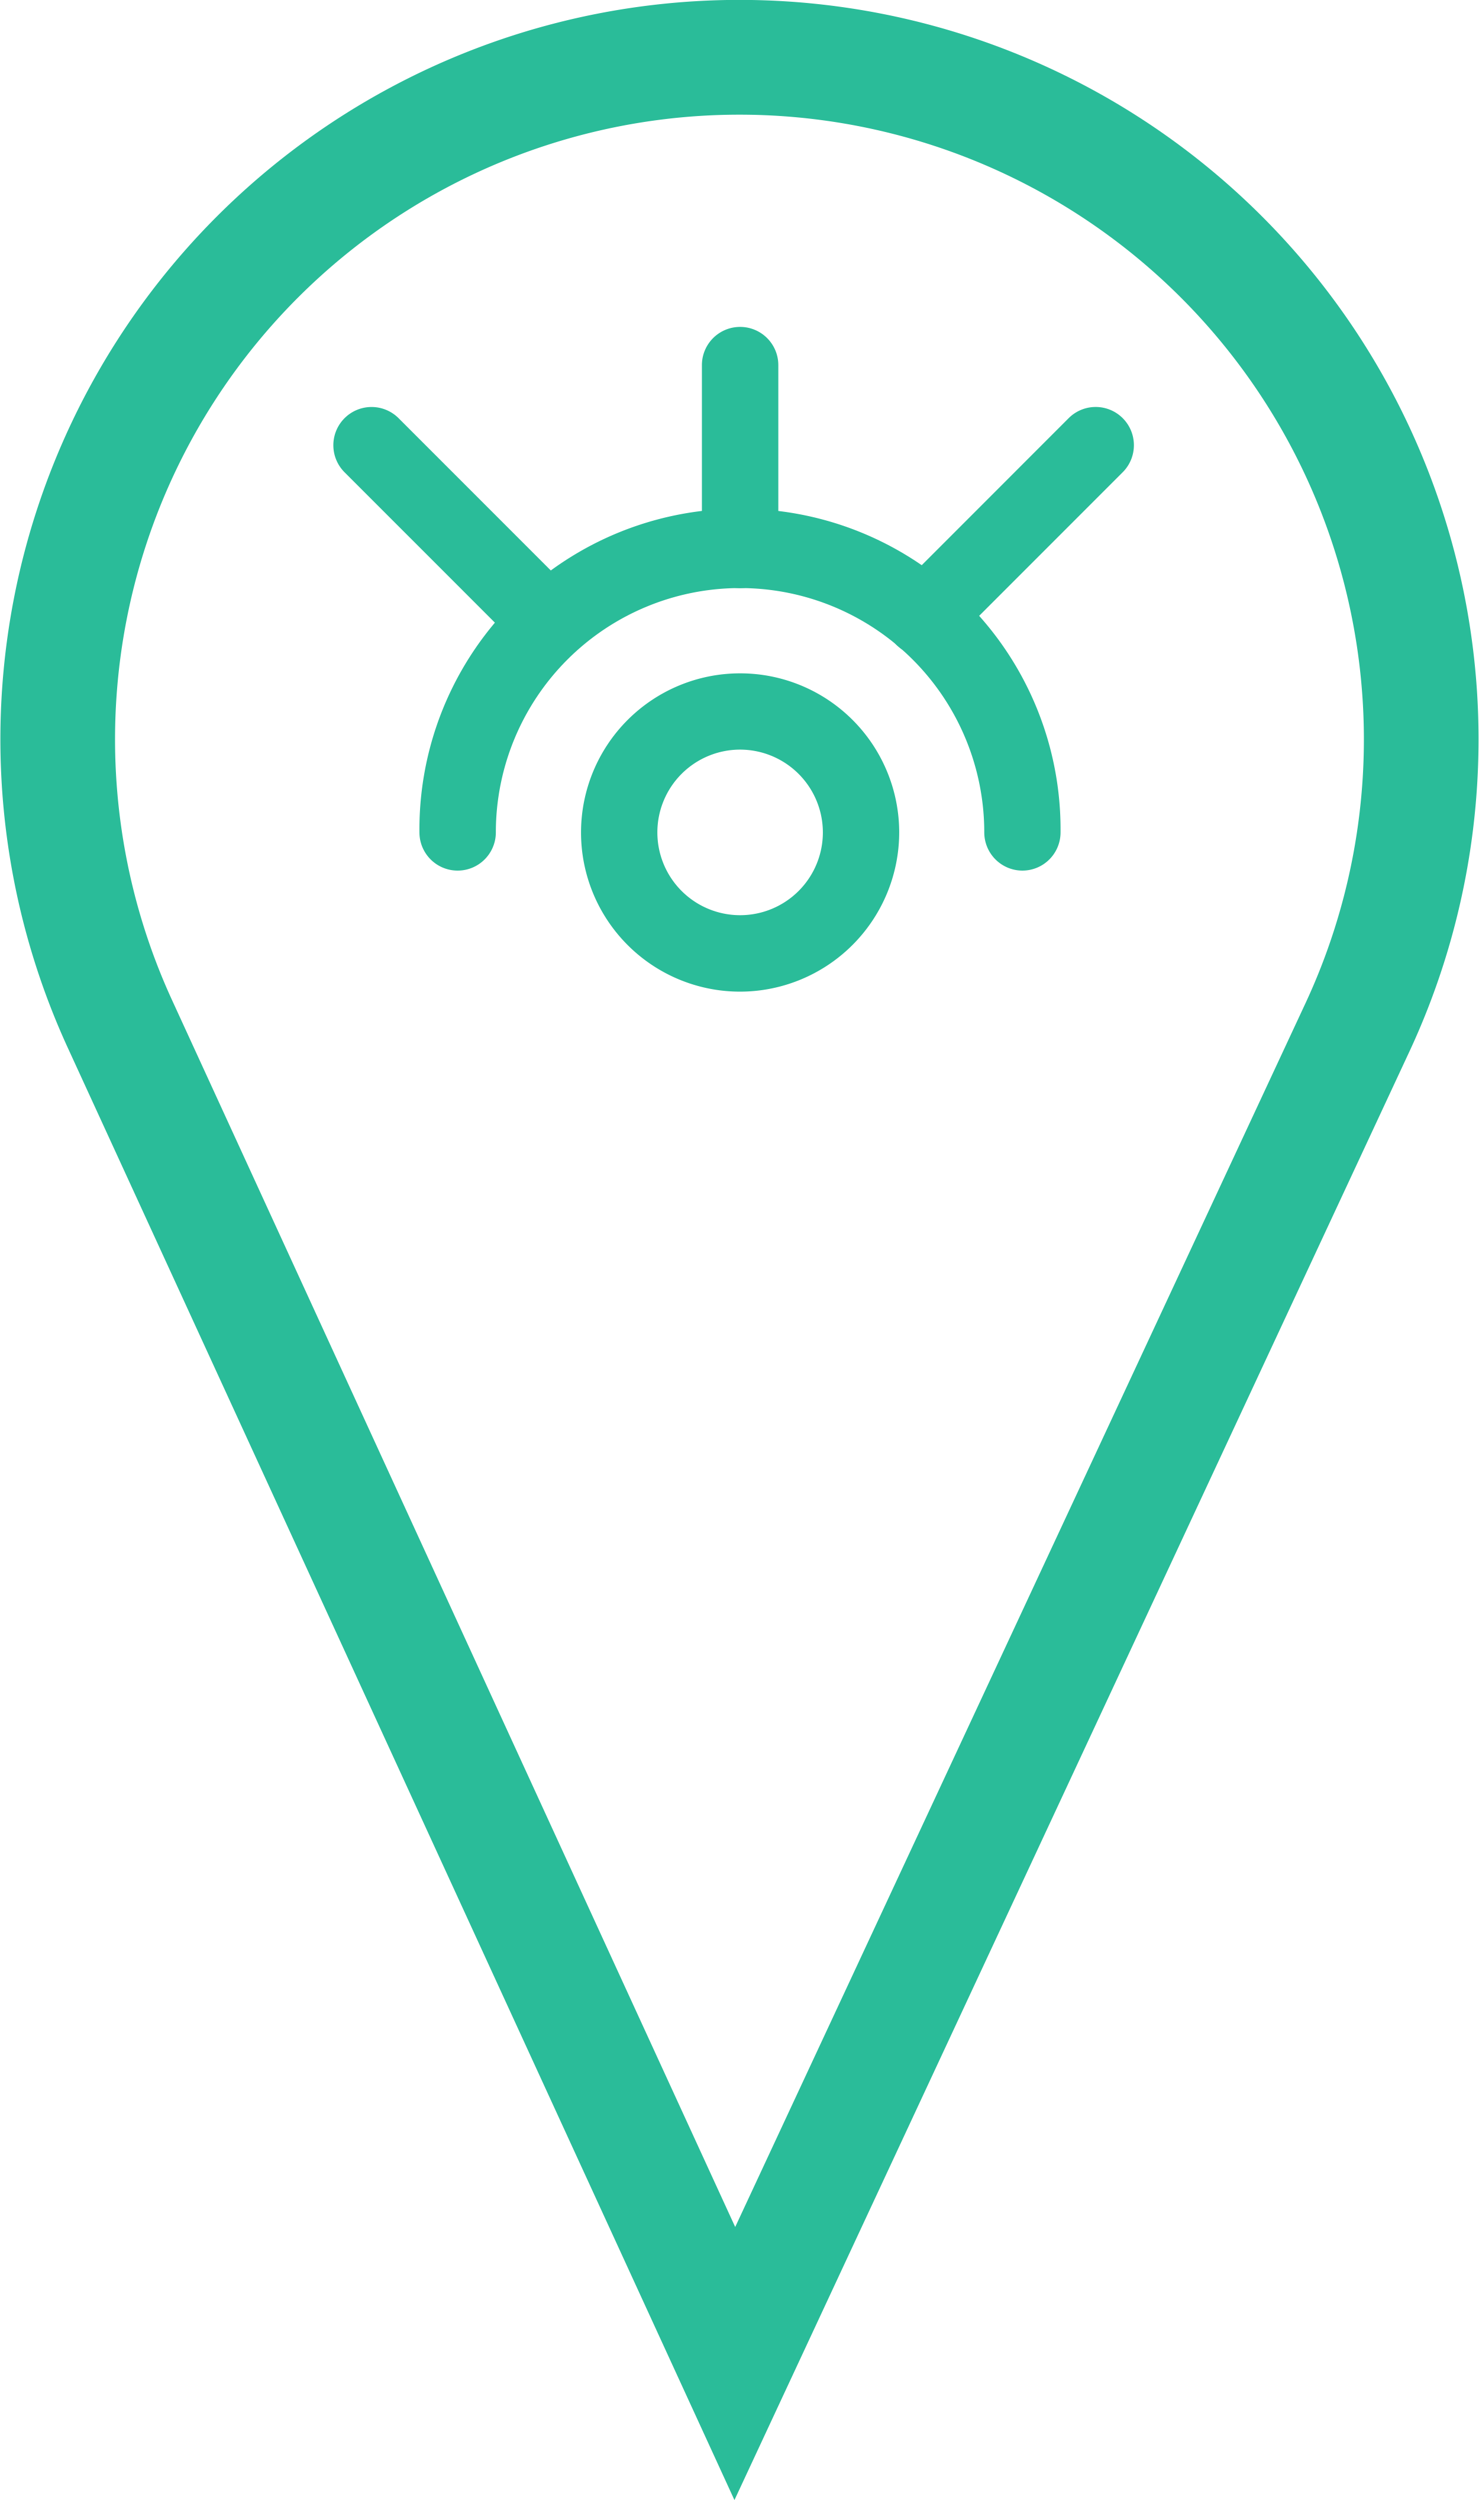 <svg id="Group_29" data-name="Group 29" xmlns="http://www.w3.org/2000/svg" width="52.992" height="89.538" viewBox="0 0 52.992 89.538">
  <g id="Group_17" data-name="Group 17">
    <path id="Path_9" data-name="Path 9" d="M273.165,270.371l-23.884-52.007a26.481,26.481,0,1,1,48.064.137Zm.179-85.431a22.372,22.372,0,0,0-20.33,31.71l20.178,43.941,20.432-43.826a22.375,22.375,0,0,0-20.28-31.825Z" transform="translate(-246.85 -180.833)" fill="#2abc99"/>
  </g>
  <g id="Group_18" data-name="Group 18" transform="translate(15.033 18.326)">
    <path id="Path_10" data-name="Path 10" d="M279.433,207.074a1.369,1.369,0,0,1-1.369-1.369,8.748,8.748,0,1,0-17.5,0,1.369,1.369,0,1,1-2.738,0,11.486,11.486,0,1,1,22.971,0A1.368,1.368,0,0,1,279.433,207.074Z" transform="translate(-257.831 -194.22)" fill="#2abc99"/>
  </g>
  <g id="Group_19" data-name="Group 19" transform="translate(20.815 24.109)">
    <path id="Path_11" data-name="Path 11" d="M267.758,209.85a5.7,5.7,0,1,1,5.7-5.7A5.71,5.71,0,0,1,267.758,209.85Zm0-8.668a2.965,2.965,0,1,0,2.965,2.965A2.968,2.968,0,0,0,267.758,201.182Z" transform="translate(-262.055 -198.444)" fill="#2abc99"/>
  </g>
  <g id="Group_20" data-name="Group 20" transform="translate(25.149 11.709)">
    <path id="Path_12" data-name="Path 12" d="M266.59,198.741a1.369,1.369,0,0,1-1.369-1.369v-6.618a1.369,1.369,0,0,1,2.738,0v6.618A1.369,1.369,0,0,1,266.59,198.741Z" transform="translate(-265.221 -189.386)" fill="#2abc99"/>
  </g>
  <g id="Group_21" data-name="Group 21" transform="translate(31.712 14.575)">
    <path id="Path_13" data-name="Path 13" d="M271.384,200.395a1.369,1.369,0,0,1-.968-2.337l6.177-6.178a1.369,1.369,0,0,1,1.936,1.937l-6.177,6.177A1.362,1.362,0,0,1,271.384,200.395Z" transform="translate(-270.015 -191.479)" fill="#2abc99"/>
  </g>
  <g id="Group_22" data-name="Group 22" transform="translate(11.944 14.575)">
    <path id="Path_14" data-name="Path 14" d="M263.121,200.395a1.36,1.36,0,0,1-.968-.4l-6.178-6.177a1.369,1.369,0,1,1,1.936-1.937l6.178,6.178a1.369,1.369,0,0,1-.968,2.337Z" transform="translate(-255.574 -191.479)" fill="#2abc99"/>
  </g>
</svg>
